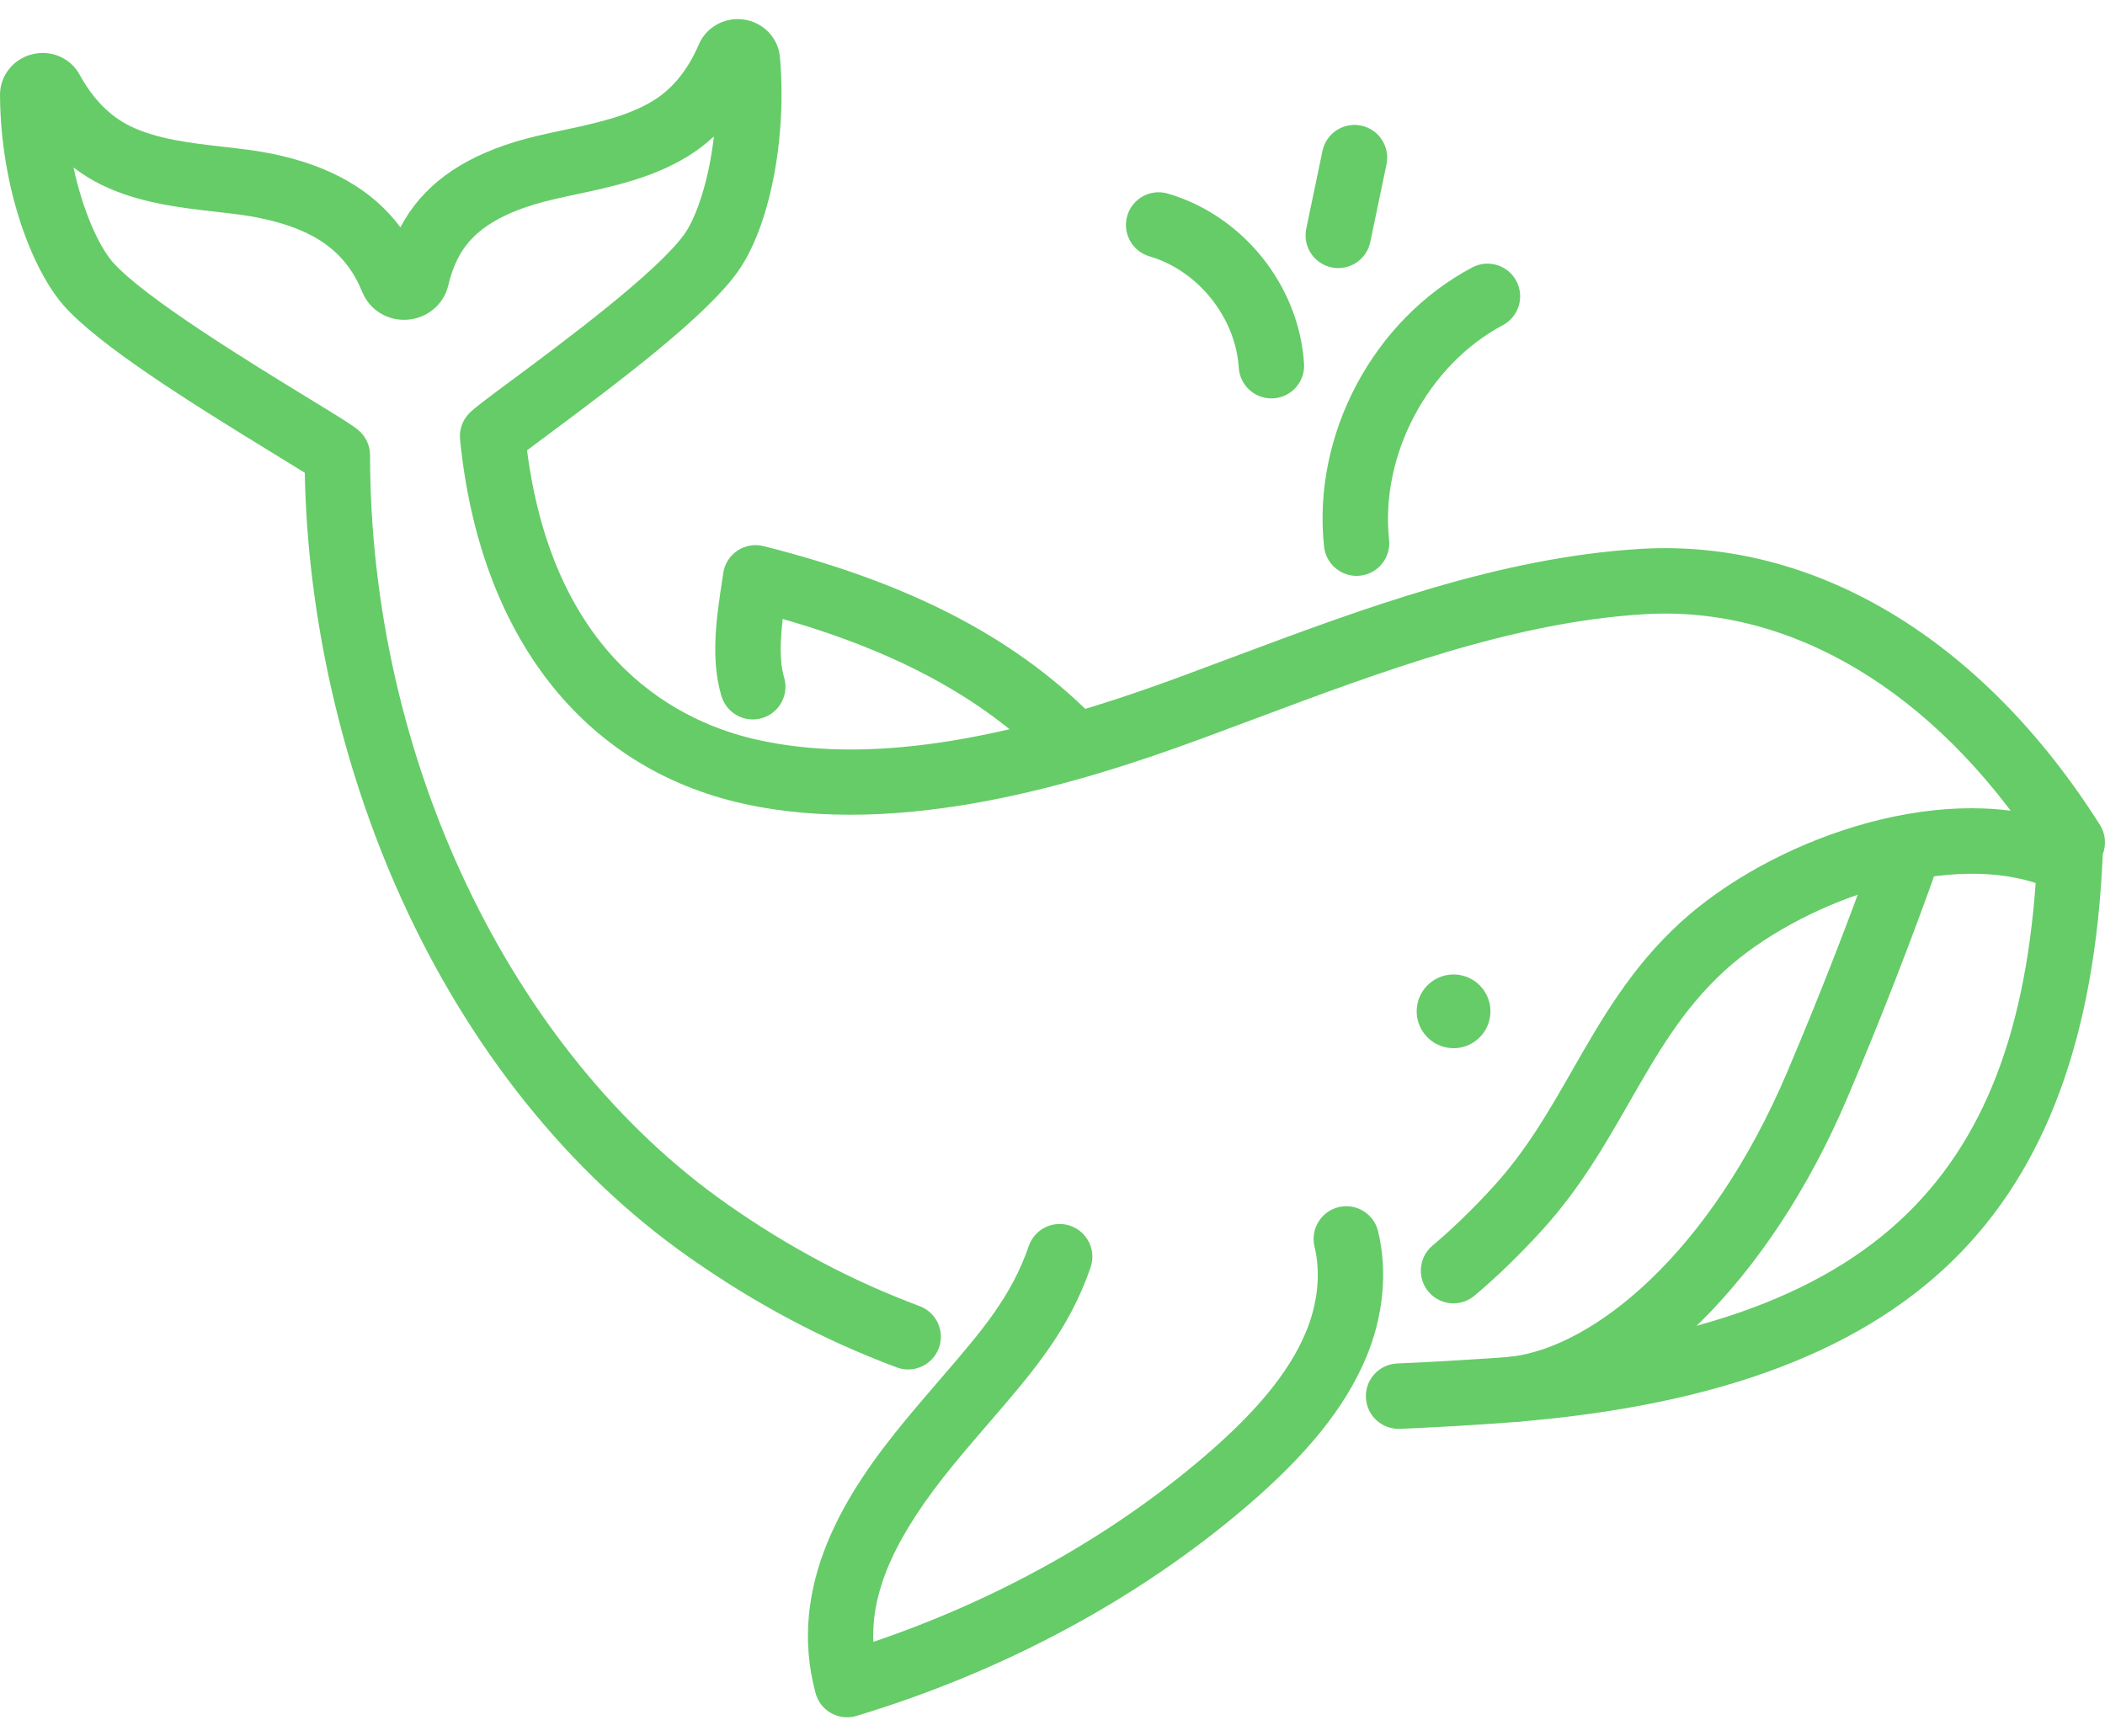 <svg width="80" height="66" viewBox="0 0 80 66" fill="none" xmlns="http://www.w3.org/2000/svg">
<path d="M56.626 38.664C56.749 37.901 56.231 37.181 55.467 37.057C54.703 36.933 53.983 37.452 53.859 38.215C53.735 38.979 54.254 39.699 55.018 39.823C55.782 39.947 56.502 39.428 56.626 38.664Z" fill="#65CC68"/>
<path d="M53.152 54.309C52.489 54.309 51.94 53.788 51.911 53.12C51.881 52.434 52.414 51.854 53.099 51.825C54.138 51.781 55.266 51.717 56.549 51.633C64.003 51.139 69.222 49.331 72.504 46.107C75.61 43.055 77.18 38.652 77.438 32.265C73.489 26.257 68.065 23.011 62.497 23.345C57.509 23.644 52.496 25.521 47.648 27.337C46.978 27.587 46.309 27.838 45.641 28.084C41.047 29.777 34.248 31.875 28.257 30.549C22.152 29.198 18.226 24.15 17.484 16.701C17.447 16.328 17.58 15.957 17.847 15.694C18.052 15.492 18.458 15.187 19.441 14.459C21.367 13.03 24.953 10.368 26.006 8.906C26.437 8.307 26.933 6.935 27.132 5.185C26.819 5.478 26.478 5.737 26.112 5.959C24.779 6.771 23.254 7.097 21.909 7.385C21.326 7.51 20.775 7.627 20.305 7.771C18.034 8.467 17.356 9.505 17.036 10.851C16.863 11.57 16.244 12.092 15.493 12.151C14.743 12.209 14.049 11.788 13.77 11.103C13.137 9.555 11.959 8.71 9.83 8.278C9.349 8.179 8.791 8.117 8.198 8.048C6.832 7.893 5.283 7.716 3.879 7.036C3.496 6.851 3.133 6.626 2.794 6.365C3.161 8.08 3.791 9.4 4.281 9.959C5.46 11.305 9.554 13.809 11.752 15.154C12.905 15.858 13.38 16.151 13.611 16.342C13.897 16.578 14.064 16.93 14.064 17.302C14.064 28.799 19.382 39.966 27.613 45.751C29.97 47.407 32.369 48.681 34.95 49.645C35.593 49.886 35.919 50.602 35.679 51.245C35.438 51.887 34.722 52.214 34.08 51.974C31.299 50.934 28.717 49.564 26.183 47.784C21.608 44.569 17.819 39.835 15.227 34.095C12.967 29.09 11.681 23.389 11.583 17.969C11.278 17.779 10.863 17.524 10.454 17.274C7.106 15.227 3.727 13.102 2.408 11.597C1.267 10.295 0.027 7.242 4.846e-05 3.617C-0.006 2.89 0.491 2.253 1.209 2.066C1.93 1.879 2.676 2.197 3.026 2.838C3.53 3.762 4.181 4.421 4.958 4.799C5.982 5.294 7.25 5.438 8.476 5.578C9.122 5.652 9.733 5.721 10.321 5.84C12.536 6.29 14.152 7.211 15.217 8.639C16.036 7.09 17.454 6.04 19.575 5.391C20.147 5.216 20.749 5.086 21.386 4.951C22.593 4.693 23.842 4.426 24.815 3.833C25.555 3.382 26.141 2.663 26.557 1.693C26.846 1.018 27.562 0.629 28.297 0.747C29.026 0.864 29.58 1.452 29.642 2.176C29.913 5.287 29.245 8.651 28.019 10.355C26.838 11.993 23.736 14.361 20.919 16.453C20.614 16.679 20.287 16.921 20.03 17.116C21.077 25.216 25.937 27.489 28.791 28.121C32.865 29.024 37.944 28.271 44.778 25.752C45.443 25.507 46.108 25.258 46.773 25.008C51.793 23.129 56.985 21.185 62.346 20.863C68.972 20.467 75.339 24.291 79.808 31.355C80.02 31.691 80.057 32.106 79.916 32.47C79.618 39.381 77.761 44.423 74.246 47.88C70.522 51.538 64.787 53.577 56.715 54.114C55.413 54.201 54.265 54.265 53.207 54.31C53.189 54.31 53.172 54.31 53.153 54.31L53.152 54.309Z" fill="#65CC68"/>
<path d="M55.241 49.54C54.888 49.54 54.536 49.39 54.291 49.099C53.848 48.575 53.915 47.79 54.439 47.347C55.215 46.692 55.996 45.934 56.759 45.097C58.016 43.719 58.868 42.229 59.769 40.654C60.86 38.747 61.989 36.776 63.863 35.063C67.251 31.968 73.522 29.679 78.155 31.207C78.807 31.422 79.16 32.126 78.945 32.776C78.73 33.429 78.028 33.783 77.376 33.567C73.777 32.379 68.35 34.33 65.541 36.898C63.953 38.349 62.969 40.067 61.927 41.887C60.998 43.511 60.037 45.188 58.596 46.77C57.76 47.687 56.9 48.52 56.041 49.245C55.808 49.442 55.523 49.538 55.239 49.538L55.241 49.54Z" fill="#65CC68"/>
<path d="M32.194 65.272C31.985 65.272 31.776 65.22 31.589 65.116C31.296 64.952 31.081 64.677 30.994 64.351C29.883 60.207 32.186 56.693 34.316 54.095C34.826 53.474 35.302 52.922 35.762 52.388C37.315 50.587 38.436 49.286 39.097 47.363C39.319 46.713 40.027 46.367 40.676 46.591C41.325 46.814 41.671 47.521 41.448 48.17C40.632 50.548 39.248 52.153 37.644 54.013C37.194 54.535 36.727 55.075 36.237 55.673C34.07 58.315 33.109 60.407 33.191 62.406C37.912 60.804 42.235 58.386 45.765 55.363C47.759 53.655 48.984 52.162 49.617 50.662C50.082 49.564 50.203 48.399 49.958 47.381C49.797 46.713 50.208 46.043 50.875 45.882C51.541 45.721 52.213 46.132 52.374 46.799C52.743 48.33 52.577 50.045 51.906 51.63C51.115 53.497 49.679 55.283 47.382 57.25C43.256 60.783 38.127 63.539 32.55 65.22C32.434 65.255 32.313 65.272 32.192 65.272H32.194Z" fill="#65CC68"/>
<path d="M40.602 29.296C40.285 29.296 39.967 29.175 39.725 28.934C37.294 26.512 34.1 24.778 29.748 23.527C29.653 24.338 29.617 25.137 29.8 25.746C29.996 26.404 29.623 27.096 28.965 27.293C28.307 27.491 27.615 27.116 27.419 26.458C26.994 25.041 27.233 23.462 27.444 22.068L27.487 21.78C27.538 21.433 27.735 21.124 28.027 20.929C28.319 20.733 28.679 20.671 29.019 20.758C34.516 22.142 38.476 24.181 41.481 27.173C41.966 27.657 41.969 28.445 41.484 28.93C41.24 29.174 40.923 29.296 40.604 29.296H40.602Z" fill="#65CC68"/>
<path d="M51.556 21.888C50.929 21.888 50.391 21.416 50.321 20.779C49.863 16.534 52.177 12.169 55.948 10.166C56.554 9.844 57.306 10.073 57.628 10.68C57.95 11.287 57.719 12.038 57.114 12.36C54.263 13.875 52.446 17.303 52.792 20.513C52.866 21.195 52.372 21.809 51.69 21.881C51.644 21.886 51.6 21.888 51.554 21.888H51.556Z" fill="#65CC68"/>
<path d="M48.318 15.143C47.667 15.143 47.122 14.637 47.079 13.979C46.957 12.063 45.528 10.281 43.686 9.743C43.026 9.551 42.649 8.86 42.841 8.202C43.033 7.543 43.723 7.165 44.382 7.358C47.24 8.192 49.369 10.849 49.56 13.821C49.604 14.506 49.084 15.097 48.399 15.141C48.372 15.143 48.345 15.144 48.318 15.144V15.143Z" fill="#65CC68"/>
<path d="M50.861 10.19C50.777 10.19 50.691 10.181 50.606 10.163C49.934 10.022 49.504 9.364 49.644 8.692L50.26 5.737C50.401 5.065 51.059 4.634 51.731 4.774C52.403 4.915 52.833 5.573 52.694 6.246L52.077 9.2C51.955 9.787 51.438 10.19 50.862 10.19H50.861Z" fill="#65CC68"/>
<path d="M57.6 54.04C56.981 54.04 56.445 53.577 56.369 52.948C56.286 52.267 56.77 51.646 57.452 51.563C60.537 51.188 64.97 47.699 67.92 40.752C69.173 37.803 70.324 34.847 71.342 31.965C71.571 31.318 72.281 30.979 72.928 31.207C73.575 31.436 73.915 32.146 73.686 32.794C72.651 35.724 71.48 38.729 70.209 41.725C67.274 48.636 62.385 53.466 57.754 54.031C57.703 54.037 57.652 54.041 57.602 54.041L57.6 54.04Z" fill="#65CC68"/>
</svg>
